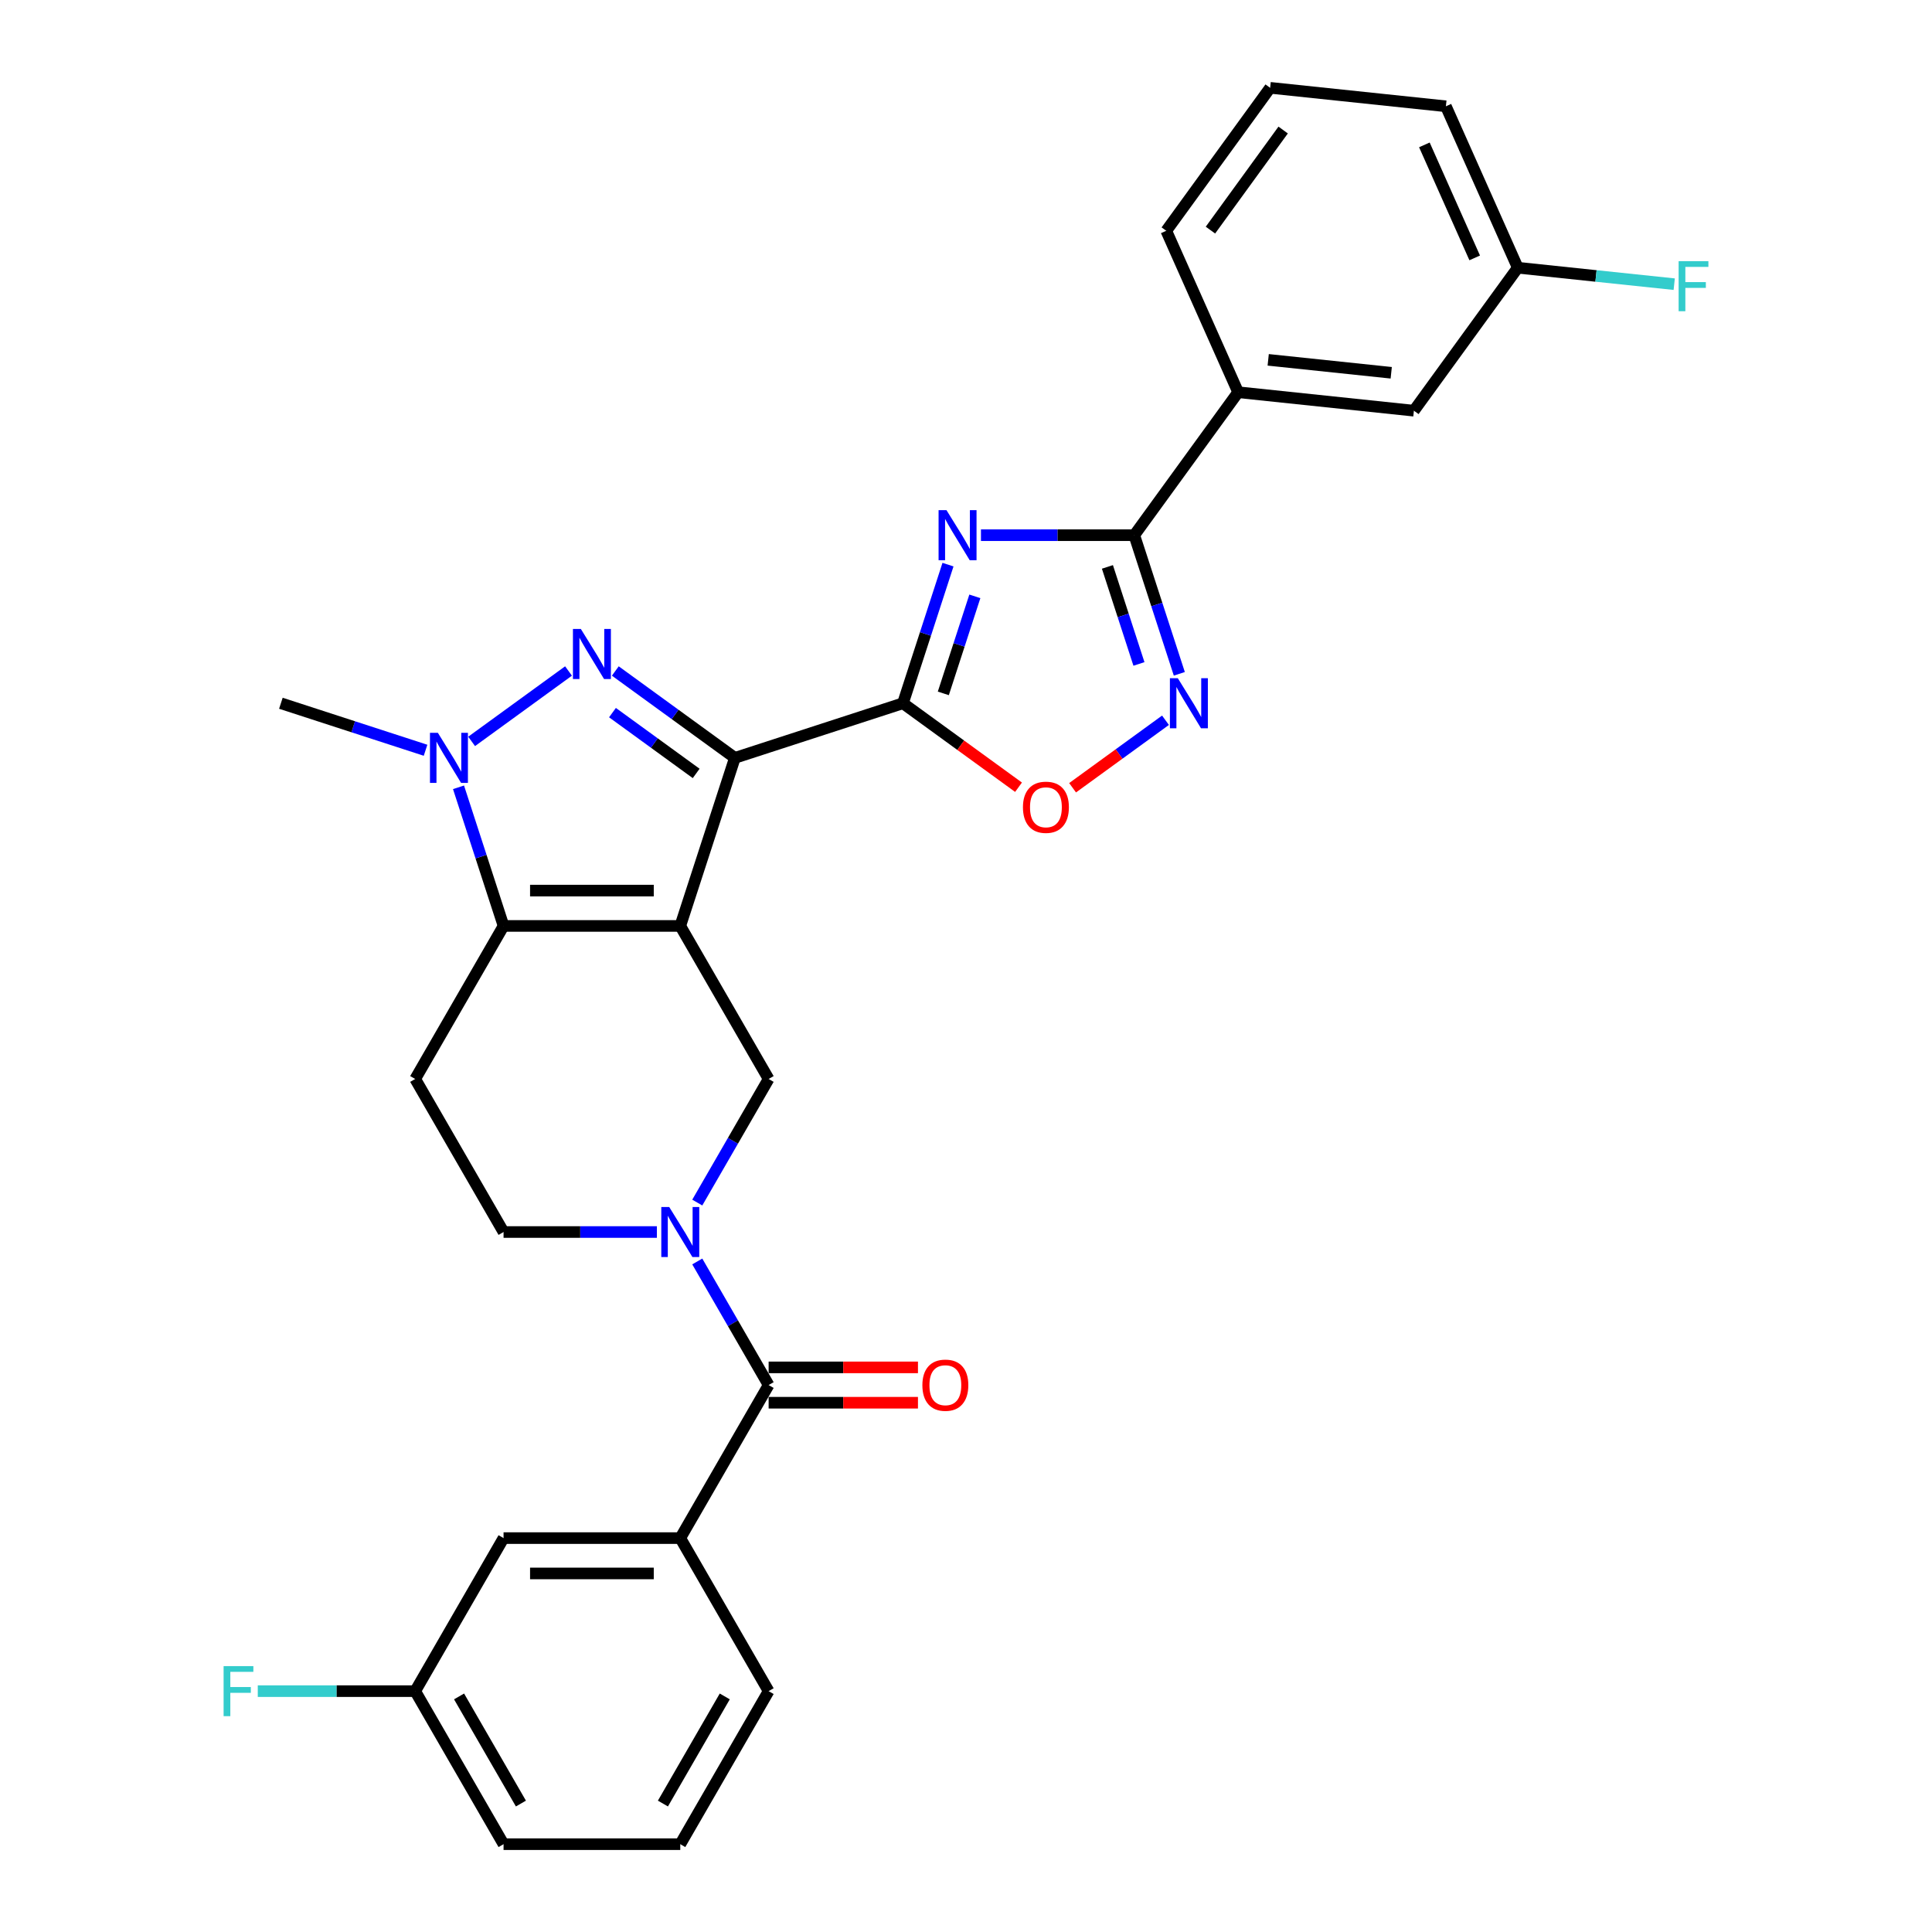 <?xml version='1.0' encoding='iso-8859-1'?>
<svg version='1.1' baseProfile='full'
              xmlns='http://www.w3.org/2000/svg'
                      xmlns:rdkit='http://www.rdkit.org/xml'
                      xmlns:xlink='http://www.w3.org/1999/xlink'
                  xml:space='preserve'
width='1000px' height='1000px' viewBox='0 0 1000 1000'>
<!-- END OF HEADER -->
<rect style='opacity:1.0;fill:#FFFFFF;stroke:none' width='1000' height='1000' x='0' y='0'> </rect>
<path class='bond-0' d='M 352.109,479.262 L 380.375,392.271' style='fill:none;fill-rule:evenodd;stroke:#000000;stroke-width:6px;stroke-linecap:butt;stroke-linejoin:miter;stroke-opacity:1' />
<path class='bond-4' d='M 352.109,479.262 L 260.641,479.262' style='fill:none;fill-rule:evenodd;stroke:#000000;stroke-width:6px;stroke-linecap:butt;stroke-linejoin:miter;stroke-opacity:1' />
<path class='bond-4' d='M 338.389,460.969 L 274.361,460.969' style='fill:none;fill-rule:evenodd;stroke:#000000;stroke-width:6px;stroke-linecap:butt;stroke-linejoin:miter;stroke-opacity:1' />
<path class='bond-9' d='M 352.109,479.262 L 397.843,558.476' style='fill:none;fill-rule:evenodd;stroke:#000000;stroke-width:6px;stroke-linecap:butt;stroke-linejoin:miter;stroke-opacity:1' />
<path class='bond-1' d='M 380.375,392.271 L 349.43,369.788' style='fill:none;fill-rule:evenodd;stroke:#000000;stroke-width:6px;stroke-linecap:butt;stroke-linejoin:miter;stroke-opacity:1' />
<path class='bond-1' d='M 349.43,369.788 L 318.485,347.306' style='fill:none;fill-rule:evenodd;stroke:#0000FF;stroke-width:6px;stroke-linecap:butt;stroke-linejoin:miter;stroke-opacity:1' />
<path class='bond-1' d='M 360.338,400.326 L 338.677,384.588' style='fill:none;fill-rule:evenodd;stroke:#000000;stroke-width:6px;stroke-linecap:butt;stroke-linejoin:miter;stroke-opacity:1' />
<path class='bond-1' d='M 338.677,384.588 L 317.016,368.85' style='fill:none;fill-rule:evenodd;stroke:#0000FF;stroke-width:6px;stroke-linecap:butt;stroke-linejoin:miter;stroke-opacity:1' />
<path class='bond-2' d='M 380.375,392.271 L 467.366,364.005' style='fill:none;fill-rule:evenodd;stroke:#000000;stroke-width:6px;stroke-linecap:butt;stroke-linejoin:miter;stroke-opacity:1' />
<path class='bond-30' d='M 294.265,347.306 L 244.112,383.744' style='fill:none;fill-rule:evenodd;stroke:#0000FF;stroke-width:6px;stroke-linecap:butt;stroke-linejoin:miter;stroke-opacity:1' />
<path class='bond-3' d='M 467.366,364.005 L 479.023,328.129' style='fill:none;fill-rule:evenodd;stroke:#000000;stroke-width:6px;stroke-linecap:butt;stroke-linejoin:miter;stroke-opacity:1' />
<path class='bond-3' d='M 479.023,328.129 L 490.68,292.252' style='fill:none;fill-rule:evenodd;stroke:#0000FF;stroke-width:6px;stroke-linecap:butt;stroke-linejoin:miter;stroke-opacity:1' />
<path class='bond-3' d='M 488.261,358.895 L 496.421,333.782' style='fill:none;fill-rule:evenodd;stroke:#000000;stroke-width:6px;stroke-linecap:butt;stroke-linejoin:miter;stroke-opacity:1' />
<path class='bond-3' d='M 496.421,333.782 L 504.581,308.668' style='fill:none;fill-rule:evenodd;stroke:#0000FF;stroke-width:6px;stroke-linecap:butt;stroke-linejoin:miter;stroke-opacity:1' />
<path class='bond-11' d='M 467.366,364.005 L 497.277,385.737' style='fill:none;fill-rule:evenodd;stroke:#000000;stroke-width:6px;stroke-linecap:butt;stroke-linejoin:miter;stroke-opacity:1' />
<path class='bond-11' d='M 497.277,385.737 L 527.188,407.468' style='fill:none;fill-rule:evenodd;stroke:#FF0000;stroke-width:6px;stroke-linecap:butt;stroke-linejoin:miter;stroke-opacity:1' />
<path class='bond-7' d='M 507.742,277.014 L 547.421,277.014' style='fill:none;fill-rule:evenodd;stroke:#0000FF;stroke-width:6px;stroke-linecap:butt;stroke-linejoin:miter;stroke-opacity:1' />
<path class='bond-7' d='M 547.421,277.014 L 587.1,277.014' style='fill:none;fill-rule:evenodd;stroke:#000000;stroke-width:6px;stroke-linecap:butt;stroke-linejoin:miter;stroke-opacity:1' />
<path class='bond-5' d='M 260.641,479.262 L 248.984,443.386' style='fill:none;fill-rule:evenodd;stroke:#000000;stroke-width:6px;stroke-linecap:butt;stroke-linejoin:miter;stroke-opacity:1' />
<path class='bond-5' d='M 248.984,443.386 L 237.327,407.509' style='fill:none;fill-rule:evenodd;stroke:#0000FF;stroke-width:6px;stroke-linecap:butt;stroke-linejoin:miter;stroke-opacity:1' />
<path class='bond-12' d='M 260.641,479.262 L 214.907,558.476' style='fill:none;fill-rule:evenodd;stroke:#000000;stroke-width:6px;stroke-linecap:butt;stroke-linejoin:miter;stroke-opacity:1' />
<path class='bond-21' d='M 220.265,388.336 L 182.825,376.171' style='fill:none;fill-rule:evenodd;stroke:#0000FF;stroke-width:6px;stroke-linecap:butt;stroke-linejoin:miter;stroke-opacity:1' />
<path class='bond-21' d='M 182.825,376.171 L 145.384,364.005' style='fill:none;fill-rule:evenodd;stroke:#000000;stroke-width:6px;stroke-linecap:butt;stroke-linejoin:miter;stroke-opacity:1' />
<path class='bond-6' d='M 360.907,622.451 L 379.375,590.464' style='fill:none;fill-rule:evenodd;stroke:#0000FF;stroke-width:6px;stroke-linecap:butt;stroke-linejoin:miter;stroke-opacity:1' />
<path class='bond-6' d='M 379.375,590.464 L 397.843,558.476' style='fill:none;fill-rule:evenodd;stroke:#000000;stroke-width:6px;stroke-linecap:butt;stroke-linejoin:miter;stroke-opacity:1' />
<path class='bond-10' d='M 360.907,652.929 L 379.375,684.916' style='fill:none;fill-rule:evenodd;stroke:#0000FF;stroke-width:6px;stroke-linecap:butt;stroke-linejoin:miter;stroke-opacity:1' />
<path class='bond-10' d='M 379.375,684.916 L 397.843,716.904' style='fill:none;fill-rule:evenodd;stroke:#000000;stroke-width:6px;stroke-linecap:butt;stroke-linejoin:miter;stroke-opacity:1' />
<path class='bond-15' d='M 339.999,637.69 L 300.32,637.69' style='fill:none;fill-rule:evenodd;stroke:#0000FF;stroke-width:6px;stroke-linecap:butt;stroke-linejoin:miter;stroke-opacity:1' />
<path class='bond-15' d='M 300.32,637.69 L 260.641,637.69' style='fill:none;fill-rule:evenodd;stroke:#000000;stroke-width:6px;stroke-linecap:butt;stroke-linejoin:miter;stroke-opacity:1' />
<path class='bond-14' d='M 587.1,277.014 L 640.863,203.014' style='fill:none;fill-rule:evenodd;stroke:#000000;stroke-width:6px;stroke-linecap:butt;stroke-linejoin:miter;stroke-opacity:1' />
<path class='bond-32' d='M 587.1,277.014 L 598.757,312.89' style='fill:none;fill-rule:evenodd;stroke:#000000;stroke-width:6px;stroke-linecap:butt;stroke-linejoin:miter;stroke-opacity:1' />
<path class='bond-32' d='M 598.757,312.89 L 610.414,348.767' style='fill:none;fill-rule:evenodd;stroke:#0000FF;stroke-width:6px;stroke-linecap:butt;stroke-linejoin:miter;stroke-opacity:1' />
<path class='bond-32' d='M 573.198,293.43 L 581.358,318.543' style='fill:none;fill-rule:evenodd;stroke:#000000;stroke-width:6px;stroke-linecap:butt;stroke-linejoin:miter;stroke-opacity:1' />
<path class='bond-32' d='M 581.358,318.543 L 589.518,343.657' style='fill:none;fill-rule:evenodd;stroke:#0000FF;stroke-width:6px;stroke-linecap:butt;stroke-linejoin:miter;stroke-opacity:1' />
<path class='bond-8' d='M 603.254,372.804 L 579.212,390.272' style='fill:none;fill-rule:evenodd;stroke:#0000FF;stroke-width:6px;stroke-linecap:butt;stroke-linejoin:miter;stroke-opacity:1' />
<path class='bond-8' d='M 579.212,390.272 L 555.169,407.74' style='fill:none;fill-rule:evenodd;stroke:#FF0000;stroke-width:6px;stroke-linecap:butt;stroke-linejoin:miter;stroke-opacity:1' />
<path class='bond-13' d='M 397.843,716.904 L 352.109,796.118' style='fill:none;fill-rule:evenodd;stroke:#000000;stroke-width:6px;stroke-linecap:butt;stroke-linejoin:miter;stroke-opacity:1' />
<path class='bond-16' d='M 397.843,726.051 L 436.489,726.051' style='fill:none;fill-rule:evenodd;stroke:#000000;stroke-width:6px;stroke-linecap:butt;stroke-linejoin:miter;stroke-opacity:1' />
<path class='bond-16' d='M 436.489,726.051 L 475.134,726.051' style='fill:none;fill-rule:evenodd;stroke:#FF0000;stroke-width:6px;stroke-linecap:butt;stroke-linejoin:miter;stroke-opacity:1' />
<path class='bond-16' d='M 397.843,707.757 L 436.489,707.757' style='fill:none;fill-rule:evenodd;stroke:#000000;stroke-width:6px;stroke-linecap:butt;stroke-linejoin:miter;stroke-opacity:1' />
<path class='bond-16' d='M 436.489,707.757 L 475.134,707.757' style='fill:none;fill-rule:evenodd;stroke:#FF0000;stroke-width:6px;stroke-linecap:butt;stroke-linejoin:miter;stroke-opacity:1' />
<path class='bond-31' d='M 214.907,558.476 L 260.641,637.69' style='fill:none;fill-rule:evenodd;stroke:#000000;stroke-width:6px;stroke-linecap:butt;stroke-linejoin:miter;stroke-opacity:1' />
<path class='bond-17' d='M 352.109,796.118 L 260.641,796.118' style='fill:none;fill-rule:evenodd;stroke:#000000;stroke-width:6px;stroke-linecap:butt;stroke-linejoin:miter;stroke-opacity:1' />
<path class='bond-17' d='M 338.389,814.411 L 274.361,814.411' style='fill:none;fill-rule:evenodd;stroke:#000000;stroke-width:6px;stroke-linecap:butt;stroke-linejoin:miter;stroke-opacity:1' />
<path class='bond-24' d='M 352.109,796.118 L 397.843,875.332' style='fill:none;fill-rule:evenodd;stroke:#000000;stroke-width:6px;stroke-linecap:butt;stroke-linejoin:miter;stroke-opacity:1' />
<path class='bond-18' d='M 640.863,203.014 L 731.831,212.575' style='fill:none;fill-rule:evenodd;stroke:#000000;stroke-width:6px;stroke-linecap:butt;stroke-linejoin:miter;stroke-opacity:1' />
<path class='bond-18' d='M 656.421,186.255 L 720.098,192.948' style='fill:none;fill-rule:evenodd;stroke:#000000;stroke-width:6px;stroke-linecap:butt;stroke-linejoin:miter;stroke-opacity:1' />
<path class='bond-25' d='M 640.863,203.014 L 603.66,119.454' style='fill:none;fill-rule:evenodd;stroke:#000000;stroke-width:6px;stroke-linecap:butt;stroke-linejoin:miter;stroke-opacity:1' />
<path class='bond-19' d='M 260.641,796.118 L 214.907,875.332' style='fill:none;fill-rule:evenodd;stroke:#000000;stroke-width:6px;stroke-linecap:butt;stroke-linejoin:miter;stroke-opacity:1' />
<path class='bond-20' d='M 731.831,212.575 L 785.594,138.576' style='fill:none;fill-rule:evenodd;stroke:#000000;stroke-width:6px;stroke-linecap:butt;stroke-linejoin:miter;stroke-opacity:1' />
<path class='bond-23' d='M 214.907,875.332 L 174.167,875.332' style='fill:none;fill-rule:evenodd;stroke:#000000;stroke-width:6px;stroke-linecap:butt;stroke-linejoin:miter;stroke-opacity:1' />
<path class='bond-23' d='M 174.167,875.332 L 133.427,875.332' style='fill:none;fill-rule:evenodd;stroke:#33CCCC;stroke-width:6px;stroke-linecap:butt;stroke-linejoin:miter;stroke-opacity:1' />
<path class='bond-33' d='M 214.907,875.332 L 260.641,954.545' style='fill:none;fill-rule:evenodd;stroke:#000000;stroke-width:6px;stroke-linecap:butt;stroke-linejoin:miter;stroke-opacity:1' />
<path class='bond-33' d='M 237.61,878.067 L 269.624,933.517' style='fill:none;fill-rule:evenodd;stroke:#000000;stroke-width:6px;stroke-linecap:butt;stroke-linejoin:miter;stroke-opacity:1' />
<path class='bond-22' d='M 785.594,138.576 L 826.084,142.832' style='fill:none;fill-rule:evenodd;stroke:#000000;stroke-width:6px;stroke-linecap:butt;stroke-linejoin:miter;stroke-opacity:1' />
<path class='bond-22' d='M 826.084,142.832 L 866.573,147.087' style='fill:none;fill-rule:evenodd;stroke:#33CCCC;stroke-width:6px;stroke-linecap:butt;stroke-linejoin:miter;stroke-opacity:1' />
<path class='bond-34' d='M 785.594,138.576 L 748.391,55.016' style='fill:none;fill-rule:evenodd;stroke:#000000;stroke-width:6px;stroke-linecap:butt;stroke-linejoin:miter;stroke-opacity:1' />
<path class='bond-34' d='M 763.302,133.483 L 737.259,74.99' style='fill:none;fill-rule:evenodd;stroke:#000000;stroke-width:6px;stroke-linecap:butt;stroke-linejoin:miter;stroke-opacity:1' />
<path class='bond-26' d='M 397.843,875.332 L 352.109,954.545' style='fill:none;fill-rule:evenodd;stroke:#000000;stroke-width:6px;stroke-linecap:butt;stroke-linejoin:miter;stroke-opacity:1' />
<path class='bond-26' d='M 375.14,878.067 L 343.127,933.517' style='fill:none;fill-rule:evenodd;stroke:#000000;stroke-width:6px;stroke-linecap:butt;stroke-linejoin:miter;stroke-opacity:1' />
<path class='bond-27' d='M 603.66,119.454 L 657.424,45.455' style='fill:none;fill-rule:evenodd;stroke:#000000;stroke-width:6px;stroke-linecap:butt;stroke-linejoin:miter;stroke-opacity:1' />
<path class='bond-27' d='M 626.524,119.107 L 664.159,67.307' style='fill:none;fill-rule:evenodd;stroke:#000000;stroke-width:6px;stroke-linecap:butt;stroke-linejoin:miter;stroke-opacity:1' />
<path class='bond-29' d='M 352.109,954.545 L 260.641,954.545' style='fill:none;fill-rule:evenodd;stroke:#000000;stroke-width:6px;stroke-linecap:butt;stroke-linejoin:miter;stroke-opacity:1' />
<path class='bond-28' d='M 657.424,45.455 L 748.391,55.016' style='fill:none;fill-rule:evenodd;stroke:#000000;stroke-width:6px;stroke-linecap:butt;stroke-linejoin:miter;stroke-opacity:1' />
<path  class='atom-2' d='M 300.649 325.555
L 309.137 339.275
Q 309.979 340.629, 311.333 343.08
Q 312.686 345.532, 312.76 345.678
L 312.76 325.555
L 316.199 325.555
L 316.199 351.459
L 312.65 351.459
L 303.54 336.458
Q 302.479 334.702, 301.344 332.69
Q 300.247 330.677, 299.917 330.055
L 299.917 351.459
L 296.551 351.459
L 296.551 325.555
L 300.649 325.555
' fill='#0000FF'/>
<path  class='atom-4' d='M 489.905 264.062
L 498.394 277.782
Q 499.235 279.136, 500.589 281.587
Q 501.943 284.039, 502.016 284.185
L 502.016 264.062
L 505.455 264.062
L 505.455 289.966
L 501.906 289.966
L 492.796 274.965
Q 491.735 273.209, 490.601 271.196
Q 489.503 269.184, 489.174 268.562
L 489.174 289.966
L 485.808 289.966
L 485.808 264.062
L 489.905 264.062
' fill='#0000FF'/>
<path  class='atom-6' d='M 226.65 379.319
L 235.138 393.039
Q 235.98 394.393, 237.333 396.844
Q 238.687 399.295, 238.76 399.442
L 238.76 379.319
L 242.199 379.319
L 242.199 405.223
L 238.65 405.223
L 229.54 390.222
Q 228.479 388.466, 227.345 386.453
Q 226.247 384.441, 225.918 383.819
L 225.918 405.223
L 222.552 405.223
L 222.552 379.319
L 226.65 379.319
' fill='#0000FF'/>
<path  class='atom-7' d='M 346.383 624.738
L 354.872 638.458
Q 355.713 639.812, 357.067 642.263
Q 358.421 644.715, 358.494 644.861
L 358.494 624.738
L 361.933 624.738
L 361.933 650.642
L 358.384 650.642
L 349.274 635.641
Q 348.213 633.885, 347.078 631.873
Q 345.981 629.86, 345.652 629.238
L 345.652 650.642
L 342.286 650.642
L 342.286 624.738
L 346.383 624.738
' fill='#0000FF'/>
<path  class='atom-9' d='M 609.639 351.053
L 618.127 364.774
Q 618.969 366.127, 620.322 368.579
Q 621.676 371.03, 621.749 371.176
L 621.749 351.053
L 625.189 351.053
L 625.189 376.957
L 621.64 376.957
L 612.529 361.956
Q 611.468 360.2, 610.334 358.188
Q 609.236 356.176, 608.907 355.554
L 608.907 376.957
L 605.541 376.957
L 605.541 351.053
L 609.639 351.053
' fill='#0000FF'/>
<path  class='atom-12' d='M 529.475 417.842
Q 529.475 411.622, 532.548 408.147
Q 535.621 404.671, 541.365 404.671
Q 547.11 404.671, 550.183 408.147
Q 553.256 411.622, 553.256 417.842
Q 553.256 424.135, 550.146 427.721
Q 547.036 431.27, 541.365 431.27
Q 535.658 431.27, 532.548 427.721
Q 529.475 424.172, 529.475 417.842
M 541.365 428.343
Q 545.317 428.343, 547.439 425.709
Q 549.598 423.038, 549.598 417.842
Q 549.598 412.757, 547.439 410.196
Q 545.317 407.598, 541.365 407.598
Q 537.414 407.598, 535.255 410.159
Q 533.133 412.72, 533.133 417.842
Q 533.133 423.074, 535.255 425.709
Q 537.414 428.343, 541.365 428.343
' fill='#FF0000'/>
<path  class='atom-17' d='M 477.421 716.977
Q 477.421 710.757, 480.494 707.281
Q 483.567 703.806, 489.312 703.806
Q 495.056 703.806, 498.129 707.281
Q 501.203 710.757, 501.203 716.977
Q 501.203 723.27, 498.093 726.856
Q 494.983 730.405, 489.312 730.405
Q 483.604 730.405, 480.494 726.856
Q 477.421 723.307, 477.421 716.977
M 489.312 727.478
Q 493.263 727.478, 495.385 724.843
Q 497.544 722.172, 497.544 716.977
Q 497.544 711.891, 495.385 709.33
Q 493.263 706.733, 489.312 706.733
Q 485.36 706.733, 483.202 709.294
Q 481.08 711.855, 481.08 716.977
Q 481.08 722.209, 483.202 724.843
Q 485.36 727.478, 489.312 727.478
' fill='#FF0000'/>
<path  class='atom-23' d='M 868.86 135.185
L 884.263 135.185
L 884.263 138.149
L 872.336 138.149
L 872.336 146.015
L 882.946 146.015
L 882.946 149.015
L 872.336 149.015
L 872.336 161.089
L 868.86 161.089
L 868.86 135.185
' fill='#33CCCC'/>
<path  class='atom-24' d='M 115.737 862.38
L 131.14 862.38
L 131.14 865.343
L 119.213 865.343
L 119.213 873.21
L 129.823 873.21
L 129.823 876.21
L 119.213 876.21
L 119.213 888.283
L 115.737 888.283
L 115.737 862.38
' fill='#33CCCC'/>
</svg>
